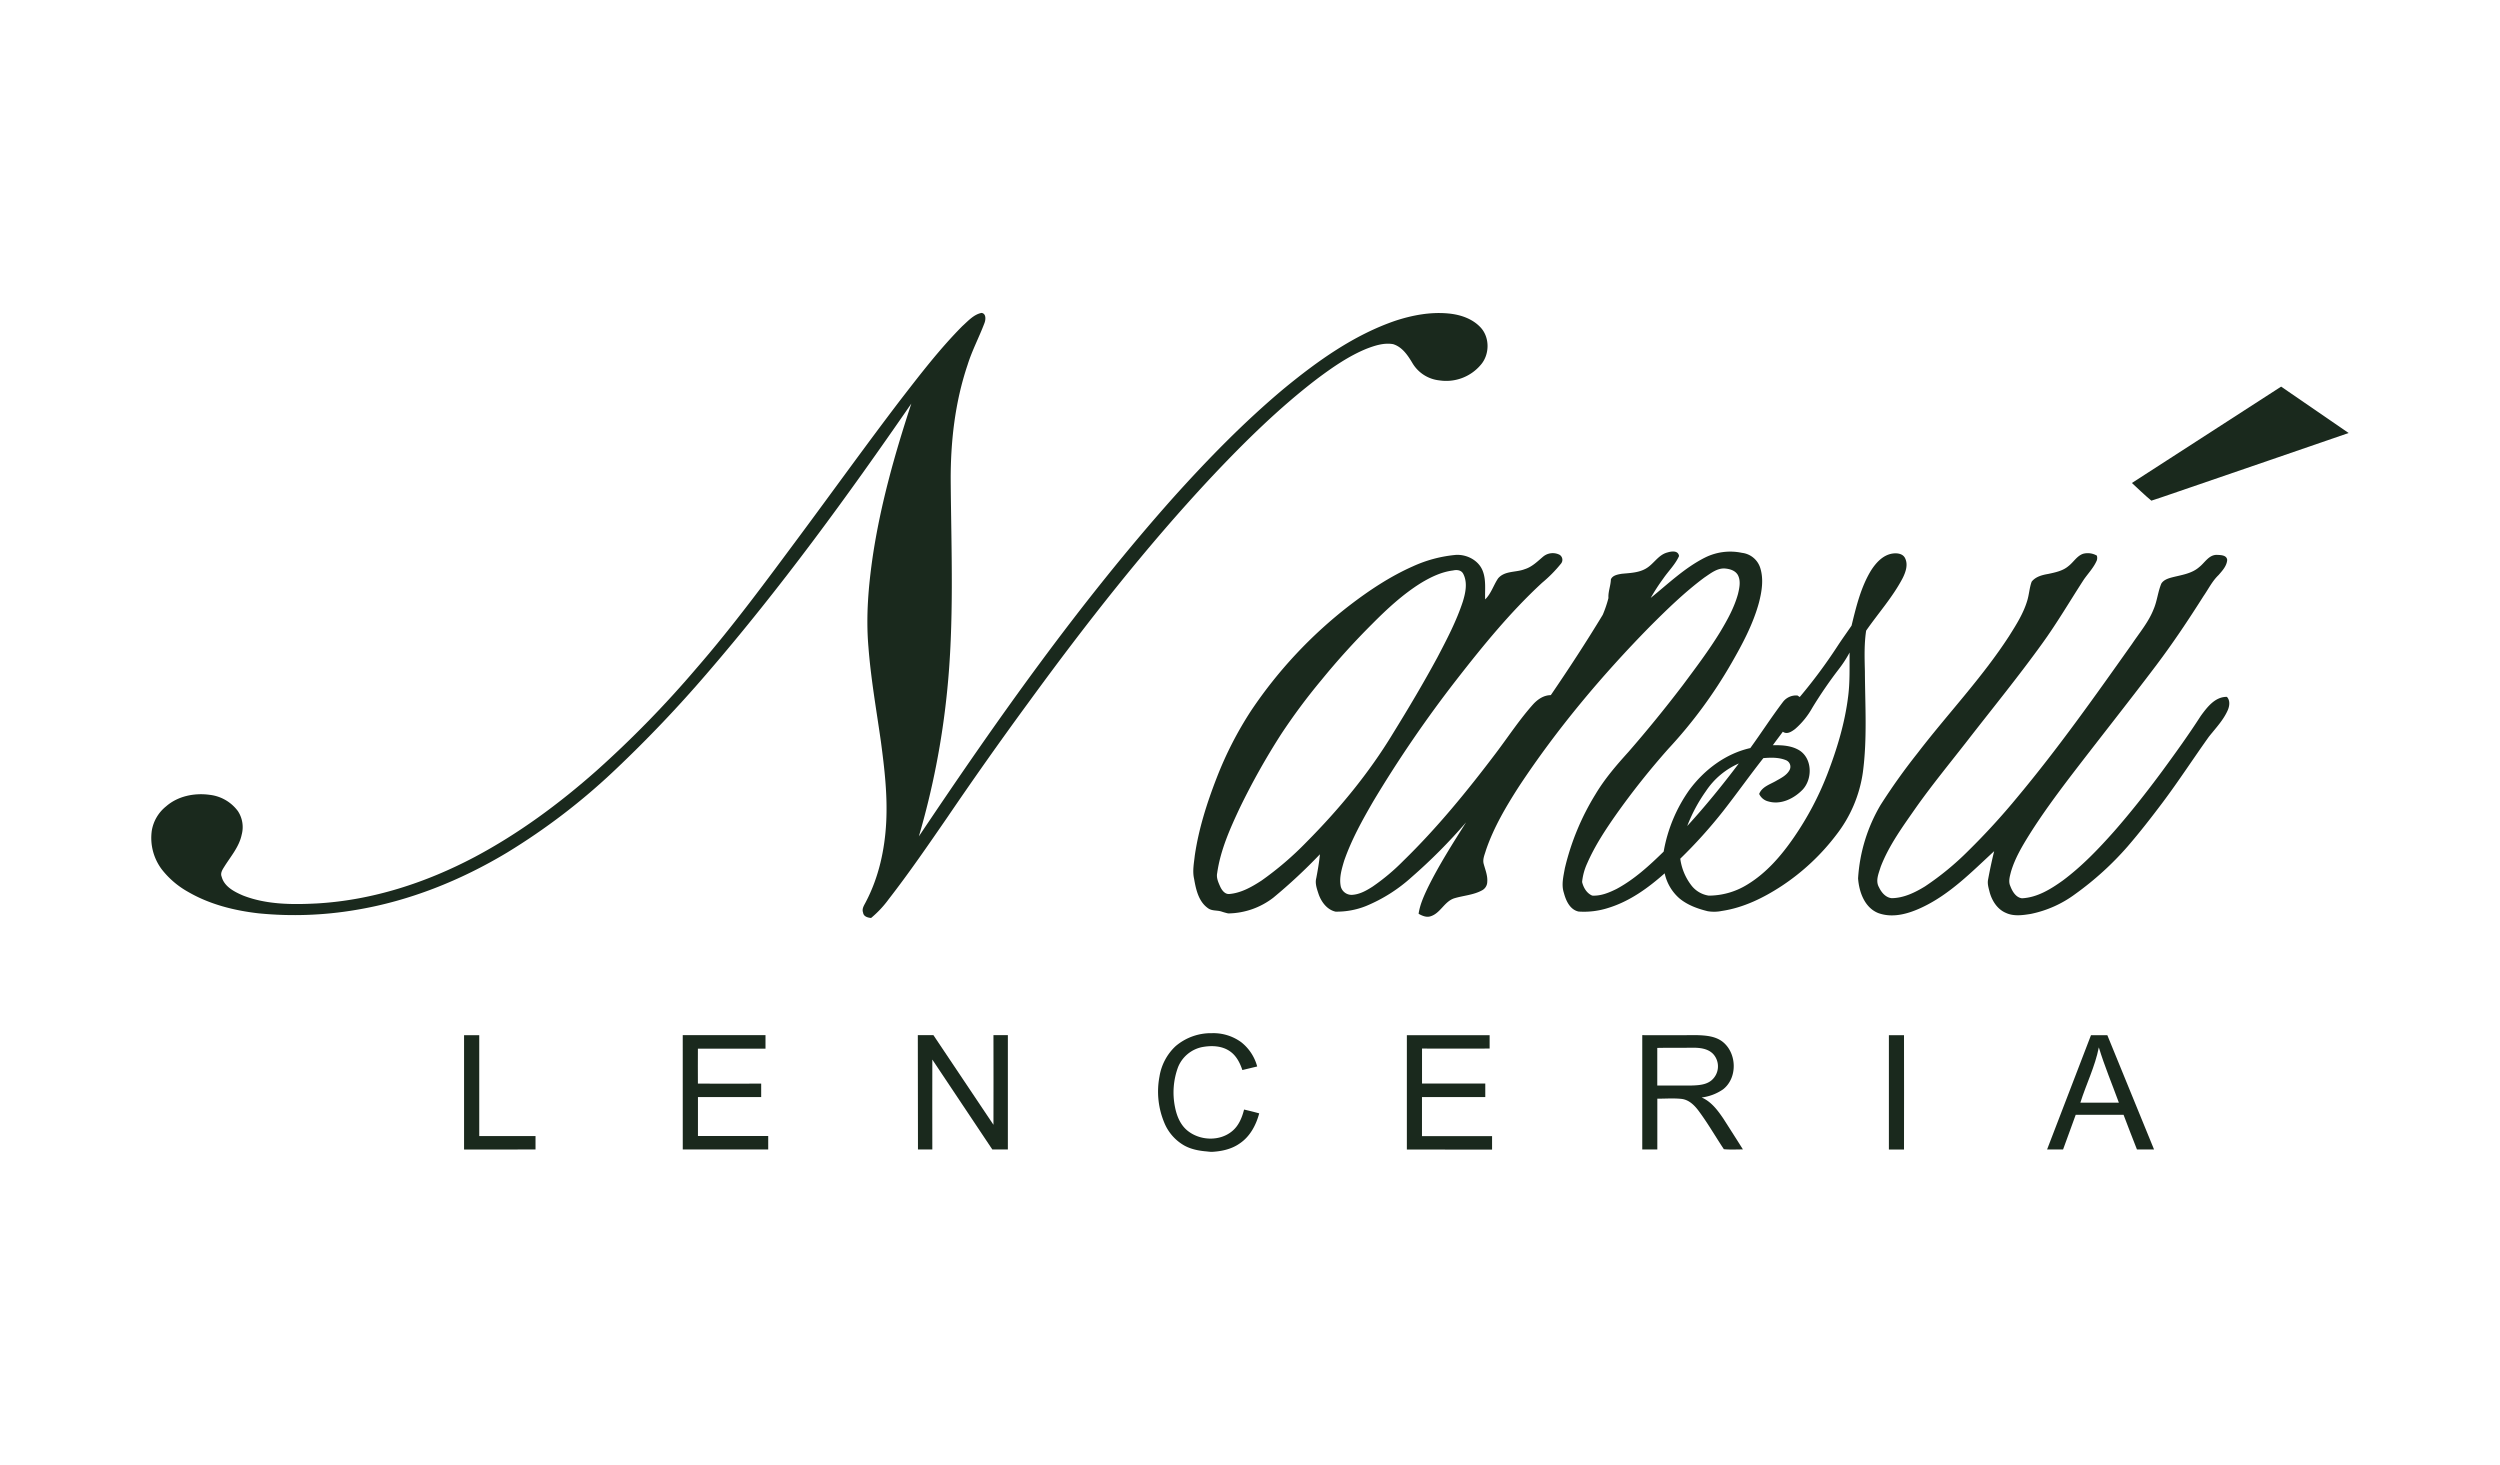 <svg xmlns="http://www.w3.org/2000/svg" viewBox="0 0 1024 600"><defs><style>.cls-1{fill:#1a291d;}</style></defs><g id="Logotipos"><g id="_1a291dff" data-name="#1a291dff"><path class="cls-1" d="M394.16,133.59c2.36-2.11,4.66-4.78,7.88-5.42,2,.27,1.73,2.91,1.14,4.31-2.16,5.71-5.05,11.14-6.87,17-5.18,15.35-7,31.66-6.9,47.8.24,28.75,1.46,57.59-1.51,86.25a328,328,0,0,1-11.53,59.05c32.15-48,65.56-95.3,104-138.54,14.24-15.85,29.17-31.17,45.52-44.86,13.81-11.34,28.67-22,45.74-27.83,7-2.28,14.45-3.67,21.83-2.93,4.72.47,9.58,2.09,12.91,5.62,3.92,4.12,3.85,11.19.13,15.42a18.52,18.52,0,0,1-16.91,6.35,14.61,14.61,0,0,1-11.06-7.09c-1.89-3.18-4.19-6.63-7.93-7.76-3.7-.64-7.41.56-10.83,1.87-7.33,3-13.89,7.56-20.21,12.28C524,167,510,180.78,496.59,195c-27.31,29.16-51.95,60.69-75.47,92.94q-16.92,23.07-33,46.71C380.29,346,372.48,357.41,364,368.32A42.54,42.54,0,0,1,356.8,376c-1.36-.12-3.06-.57-3.27-2.17-.65-1.69.53-3.16,1.22-4.59,5.21-10,7.66-21.23,8.24-32.42s-.71-22.05-2.16-33C359,290.92,356.7,278,355.71,265c-1.08-12.48,0-25,1.81-37.39,3.2-21.23,9.08-41.94,15.76-62.3-26.2,38-53.43,75.4-83.59,110.39A527.27,527.27,0,0,1,252,315.29a263.09,263.09,0,0,1-44.24,33.89c-19.06,11.46-40.09,19.9-62.09,23.54a149.76,149.76,0,0,1-39.61,1.4c-10.08-1.14-20.17-3.67-29-8.8a35.68,35.68,0,0,1-10.72-9.13,21.43,21.43,0,0,1-4.15-16.07,16.14,16.14,0,0,1,5.81-9.81c4.82-4.24,11.61-5.61,17.86-4.75a16.72,16.72,0,0,1,11.59,6.68A11.93,11.93,0,0,1,99,341.86c-1,4.88-4.35,8.75-6.95,12.86-.81,1.31-1.92,2.8-1.25,4.41,1.07,4.05,5.18,6.14,8.73,7.67,9.64,3.77,20.25,3.78,30.44,3.24,22.59-1.32,44.54-8.48,64.44-19,18.06-9.59,34.61-21.82,49.9-35.35a432,432,0,0,0,40.87-41.87c15.11-17.39,28.77-36,42.48-54.46s27.08-37.1,41-55.35C376.77,153.53,384.83,143,394.16,133.59Z"/><path class="cls-1" d="M873.23,197.83q30.56-19.76,61.12-39.47,13.83,9.48,27.65,19c-21.55,7.48-43.16,14.81-64.72,22.25-5.37,1.79-10.69,3.74-16.08,5.46C878.43,202.78,875.86,200.25,873.23,197.83Z"/><path class="cls-1" d="M682.85,226.33c1.71-.54,4.52-1,4.89,1.42-1.55,3.48-4.37,6.15-6.49,9.26a81.34,81.34,0,0,0-5.12,7.9c7.22-5.84,14-12.42,22.4-16.61a23.15,23.15,0,0,1,15-1.85,8.92,8.92,0,0,1,7.53,6.38c1.37,4.56.58,9.45-.59,14-2.4,8.8-6.72,16.91-11.25,24.78a191.72,191.72,0,0,1-25.84,35.07,313.15,313.15,0,0,0-21.34,26.84c-4.46,6.36-8.78,12.91-11.9,20.05a23.79,23.79,0,0,0-2.11,7.69c.53,2.28,1.89,4.63,4.15,5.58,3.52.2,6.9-1.2,10-2.75,7.27-3.91,13.39-9.55,19.26-15.28a62,62,0,0,1,10.62-25.4c6.11-8.18,14.8-14.73,24.87-17,4.58-6.32,8.79-12.89,13.53-19.1a6.76,6.76,0,0,1,5.79-2.43l.92.62a210.66,210.66,0,0,0,15.41-20.75c1.87-2.87,3.89-5.66,5.82-8.49,1.88-7.71,3.77-15.62,7.91-22.49,2-3.15,4.79-6.31,8.65-7,1.88-.32,4.38-.12,5.34,1.82,1.33,2.62.29,5.67-.93,8.13-4.07,7.81-10,14.39-15,21.6-.83,5.47-.65,11.09-.51,16.64.07,13.79,1,27.67-.83,41.39a54,54,0,0,1-10.89,25.61,91.11,91.11,0,0,1-22.24,20.85c-7.48,4.92-15.74,9-24.67,10.32a15.72,15.72,0,0,1-5.76.1c-4.09-1-8.19-2.48-11.49-5.18a18.9,18.9,0,0,1-6.13-10.34c-6.77,6-14.32,11.48-23.07,14.16a32.44,32.44,0,0,1-12.21,1.5c-3.52-.77-5.17-4.47-6-7.63-1.11-3.31-.19-6.78.39-10.09a102.53,102.53,0,0,1,12.49-30.22C657.27,319,662.09,313.43,667,308q11.61-13.34,22.33-27.42c5.28-7.1,10.63-14.17,15.25-21.72,2.95-4.93,5.77-10,7.31-15.59.6-2.51,1.2-5.34-.06-7.73-1-1.76-3-2.42-4.9-2.64-3.38-.45-6.2,1.92-8.84,3.67-8,5.95-15.16,12.92-22.19,19.95-19.83,20.19-38.13,42-53.73,65.61-5.29,8.23-10.33,16.75-13.51,26.06-.52,1.85-1.49,3.77-.92,5.73.64,2.38,1.65,4.75,1.44,7.28a4,4,0,0,1-2.17,3.5c-3.54,1.93-7.65,2.11-11.43,3.27-4,1.36-5.54,6-9.52,7.31-1.73.61-3.5-.14-5-1,.56-3.82,2.2-7.36,3.84-10.82,4.56-9.23,10.11-17.93,15.61-26.63a221,221,0,0,1-22.32,22.45,64.46,64.46,0,0,1-18.68,11.83,32.16,32.16,0,0,1-12.47,2.3c-3.49-.78-5.83-4-6.94-7.18-.68-2.11-1.54-4.35-.95-6.57.61-3.24,1.19-6.47,1.49-9.75a219.75,219.75,0,0,1-19.09,17.78,30.88,30.88,0,0,1-18.48,6.45,26.51,26.51,0,0,1-2.68-.75c-1.86-.64-4-.16-5.66-1.44-3.8-2.72-4.88-7.63-5.63-12-.72-3.15-.06-6.34.28-9.48,1.6-11,5-21.61,9-31.92a147.78,147.78,0,0,1,14.1-27.5,183.55,183.55,0,0,1,40.2-43c8.11-6.22,16.69-11.94,26.07-16.09a54,54,0,0,1,17-4.62c4.66-.53,9.84,2,11.57,6.5,1.46,3.72.84,7.79,1,11.68,2.47-2.4,3.41-5.81,5.29-8.6,2.74-3.24,7.34-2.37,10.93-3.79,3-.92,5.23-3.2,7.57-5.17a6.16,6.16,0,0,1,6.69-.72,2.43,2.43,0,0,1,.66,3.53,55.08,55.08,0,0,1-7.8,7.92c-13,12-24.16,25.71-35,39.62a499.51,499.51,0,0,0-34.1,49.79c-4.56,7.86-9,15.85-12,24.48-1,3.39-2.11,7-1.37,10.57a4.56,4.56,0,0,0,4.88,3.36c3-.24,5.67-1.77,8.14-3.35A85.32,85.32,0,0,0,574.7,352.7c13.95-13.58,26.29-28.71,38-44.2,5.09-6.73,9.72-13.82,15.36-20.12,1.87-2,4.3-3.64,7.15-3.65,7.37-10.8,14.53-21.75,21.29-32.93a48.73,48.73,0,0,0,2.32-6.84c-.17-2.62.93-5.06,1-7.66.73-1.68,2.83-2,4.47-2.28,3.33-.33,6.87-.39,9.85-2.12,3.19-1.81,5-5.52,8.68-6.57m-87.71,7.34c-4.68.59-9,2.67-13,5.08-7.49,4.65-14,10.7-20.17,16.92a300.54,300.54,0,0,0-20.74,22.94,248,248,0,0,0-16.45,22.12,289.23,289.23,0,0,0-16.94,30.2c-4,8.51-7.92,17.28-9.25,26.67-.42,2,.5,3.9,1.29,5.68.68,1.4,1.85,3,3.61,2.91,4.85-.39,9.2-2.87,13.21-5.47A130.2,130.2,0,0,0,535.05,345c13.42-13.51,25.66-28.3,35.54-44.63,6.3-10.2,12.44-20.52,18.15-31.07,3.9-7.43,7.83-14.92,10.45-22.92,1.12-3.64,2-7.88.11-11.42-.85-1.52-2.65-1.64-4.16-1.29m157.93,40.54a177.63,177.63,0,0,0-10.71,15.63,32.45,32.45,0,0,1-7.11,8.78c-1.42,1.05-3.3,2.35-5,1.09-1.35,1.86-2.76,3.67-4.1,5.54,3.8-.08,7.86.12,11.14,2.27,5.08,3.5,5.1,11.63,1.05,15.94-3.53,3.64-8.92,6.32-14.05,4.8a5.53,5.53,0,0,1-3.73-3.06c1.11-2.88,4.26-3.84,6.72-5.23,2.05-1.18,4.42-2.28,5.64-4.41a2.89,2.89,0,0,0-1.42-4.2c-2.9-1.18-6.17-1.1-9.23-.83-5.59,7.09-10.82,14.48-16.39,21.6a199.74,199.74,0,0,1-17.64,19.59,22.85,22.85,0,0,0,4.36,10.69,11.06,11.06,0,0,0,7.31,4.44,30.17,30.17,0,0,0,15.77-4.52c7.89-4.77,14-11.92,19.17-19.44a125.5,125.5,0,0,0,13.56-25.63c4-10.37,7.27-21.1,8.61-32.16.75-5.92.51-11.89.58-17.83a48.63,48.63,0,0,1-4.53,6.94M698.78,324a64.51,64.51,0,0,0-7.69,14.34c7.47-8.17,14.46-16.77,21.12-25.62A31.09,31.09,0,0,0,698.78,324Z"/><path class="cls-1" d="M847.2,231.9c2.1-1.59,3.46-4.16,6-5.06a7.45,7.45,0,0,1,5.67.74,3.39,3.39,0,0,1,0,1.92c-1.23,2.93-3.48,5.25-5.29,7.82-5.66,8.72-10.91,17.71-17,26.14-9.8,13.62-20.41,26.62-30.69,39.86-7,9-14.3,17.88-20.93,27.21-5.42,7.8-11.19,15.57-14.63,24.51-.8,2.66-2.25,5.71-.7,8.38,1,2.14,2.79,4.28,5.28,4.47,4.92-.08,9.48-2.32,13.6-4.84a115.68,115.68,0,0,0,17.8-14.65,284.18,284.18,0,0,0,19.89-21.74c16.83-20.15,32-41.63,47.14-63,3.08-4.59,6.73-8.89,8.77-14.1,1.47-3.38,1.75-7.13,3.17-10.52.92-1.49,2.7-2.1,4.32-2.53,3.85-1,8.11-1.5,11.21-4.24,2.26-1.75,3.86-4.94,7.08-5,1.54.07,4.15,0,4.37,2.07-.17,2.49-2,4.43-3.55,6.22-2.57,2.45-4.13,5.7-6.14,8.59-6.19,9.77-12.61,19.41-19.59,28.64-11.63,15.4-23.65,30.49-35.36,45.82-5.65,7.46-11.19,15-16.19,22.93-3.08,4.93-6.12,10-7.75,15.6-.46,1.87-1.12,3.92-.25,5.79.8,2.14,2.27,4.69,4.77,5,6.25-.3,11.79-3.74,16.75-7.29,7.8-5.81,14.57-12.88,21-20.13,6.89-7.86,13.35-16.09,19.57-24.49,5.47-7.46,10.91-15,15.9-22.76,2.61-3.56,5.83-7.89,10.72-7.83,1.36,1.43,1.11,3.63.41,5.33-1.79,4.17-5,7.48-7.79,11-6.35,8.89-12.3,18.06-18.85,26.81-4.65,6.18-9.39,12.29-14.44,18.14a125.32,125.32,0,0,1-21.43,19.47,45.88,45.88,0,0,1-18.23,8.16c-3.37.54-7,1.07-10.19-.42-3.5-1.47-5.69-4.94-6.66-8.48-.41-1.68-1-3.42-.64-5.16.71-3.9,1.54-7.79,2.49-11.64-9.16,8.44-18.06,17.61-29.5,23-5.5,2.61-12,4.55-18,2.34-5.58-2.24-7.84-8.65-8.24-14.2a67.15,67.15,0,0,1,9.21-30.06,252,252,0,0,1,15-21.05c12.39-16.18,26.56-31,37.66-48.16,2.9-4.59,5.86-9.25,7.42-14.49.78-2.55.89-5.26,1.81-7.76,1.61-2.07,4.33-2.76,6.8-3.18C841.88,234.45,844.91,233.85,847.2,231.9Z"/><path class="cls-1" d="M481.49,428.54a22.32,22.32,0,0,1,14.92-5.35,19.34,19.34,0,0,1,12,3.7,18.82,18.82,0,0,1,6.53,9.94l-6.07,1.46c-1-3-2.51-5.94-5.16-7.73-3.31-2.28-7.61-2.38-11.43-1.65a13.58,13.58,0,0,0-9.76,8.22,30,30,0,0,0-1.23,16.38c.71,3.59,2.18,7.23,5.1,9.6,5.07,4.13,13.15,4.48,18.26.24,2.72-2.21,4.09-5.57,4.92-8.88,2.08.48,4.14,1,6.2,1.56-1.28,4.82-3.8,9.56-8.05,12.37-3.49,2.45-7.82,3.28-12,3.43h-1.47l2.13-.07c-3.92-.18-8-.67-11.46-2.65a19,19,0,0,1-8-9.19,33,33,0,0,1-2-18.95A21.75,21.75,0,0,1,481.49,428.54Z"/><path class="cls-1" d="M190.08,470.85q0-23.42,0-46.84h6.22c0,13.77,0,27.54,0,41.31,7.69,0,15.37,0,23.05,0v5.51Q204.72,470.88,190.08,470.85Z"/><path class="cls-1" d="M279.65,424c11.3,0,22.6,0,33.9,0,0,1.84,0,3.68,0,5.53-9.23,0-18.46,0-27.69,0-.05,4.77,0,9.54,0,14.32,8.64.05,17.28,0,25.92,0,0,1.83,0,3.66,0,5.51-8.63,0-17.27,0-25.9,0,0,5.31,0,10.62,0,15.94h28.78v5.53c-11.67,0-23.33,0-35,0C279.65,455.24,279.69,439.63,279.65,424Z"/><path class="cls-1" d="M375.94,424c2.13,0,4.26,0,6.39,0q12.29,18.36,24.59,36.71c.06-12.25,0-24.49,0-36.73h5.9q0,23.42,0,46.84h-6.37L381.88,434c-.05,12.28,0,24.55,0,36.83H376Q375.94,447.44,375.94,424Z"/><path class="cls-1" d="M576.25,470.85q0-23.43,0-46.84c11.3,0,22.6,0,33.9,0,0,1.82,0,3.65,0,5.48-9.23.06-18.46,0-27.69,0,0,4.78,0,9.55,0,14.34,8.64,0,17.28,0,25.91,0,0,1.84,0,3.67,0,5.52q-13,0-25.93,0c0,5.32,0,10.63,0,16q14.35,0,28.71,0c0,1.84,0,3.68,0,5.53Q593.73,470.86,576.25,470.85Z"/><path class="cls-1" d="M672.67,470.85c0-15.62,0-31.24,0-46.85,7.54.06,15.08,0,22.62,0,3.49.12,7.29.43,10.18,2.62,6,4.6,6.34,14.89.29,19.58a19.62,19.62,0,0,1-8.77,3.33c3.94,1.69,6.58,5.24,8.91,8.68,2.68,4.2,5.37,8.39,8,12.59-2.6,0-5.23.16-7.81-.09-3.33-5-6.34-10.25-9.9-15.11-1.82-2.56-4.21-5.16-7.52-5.5s-6.56-.06-9.83-.08c0,6.93,0,13.86,0,20.79h-6.22m6.2-41.62c0,5.15,0,10.3,0,15.44,4.64,0,9.28,0,13.91,0,2.83-.09,6-.23,8.26-2.09a7.51,7.51,0,0,0,.77-10.77c-2.15-2.31-5.55-2.65-8.52-2.62C688.49,429.21,683.68,429.13,678.87,429.23Z"/><path class="cls-1" d="M773.69,470.85q0-23.43,0-46.84c2.06,0,4.12,0,6.19,0,.06,15.61,0,31.22,0,46.84C777.84,470.87,775.76,470.86,773.69,470.85Z"/><path class="cls-1" d="M838.47,470.86c6-15.61,12-31.25,18-46.85,2.23,0,4.46,0,6.69,0q9.57,23.42,19.14,46.82c-2.34,0-4.68,0-7,0-1.88-4.72-3.68-9.47-5.49-14.21-6.54,0-13.07,0-19.6,0-1.75,4.72-3.4,9.47-5.17,14.19h-6.57M859.68,429c-1.54,7.85-5.18,15.06-7.56,22.65,5.26,0,10.51,0,15.77,0C865.13,444.07,862,436.65,859.68,429Z"/></g></g></svg>